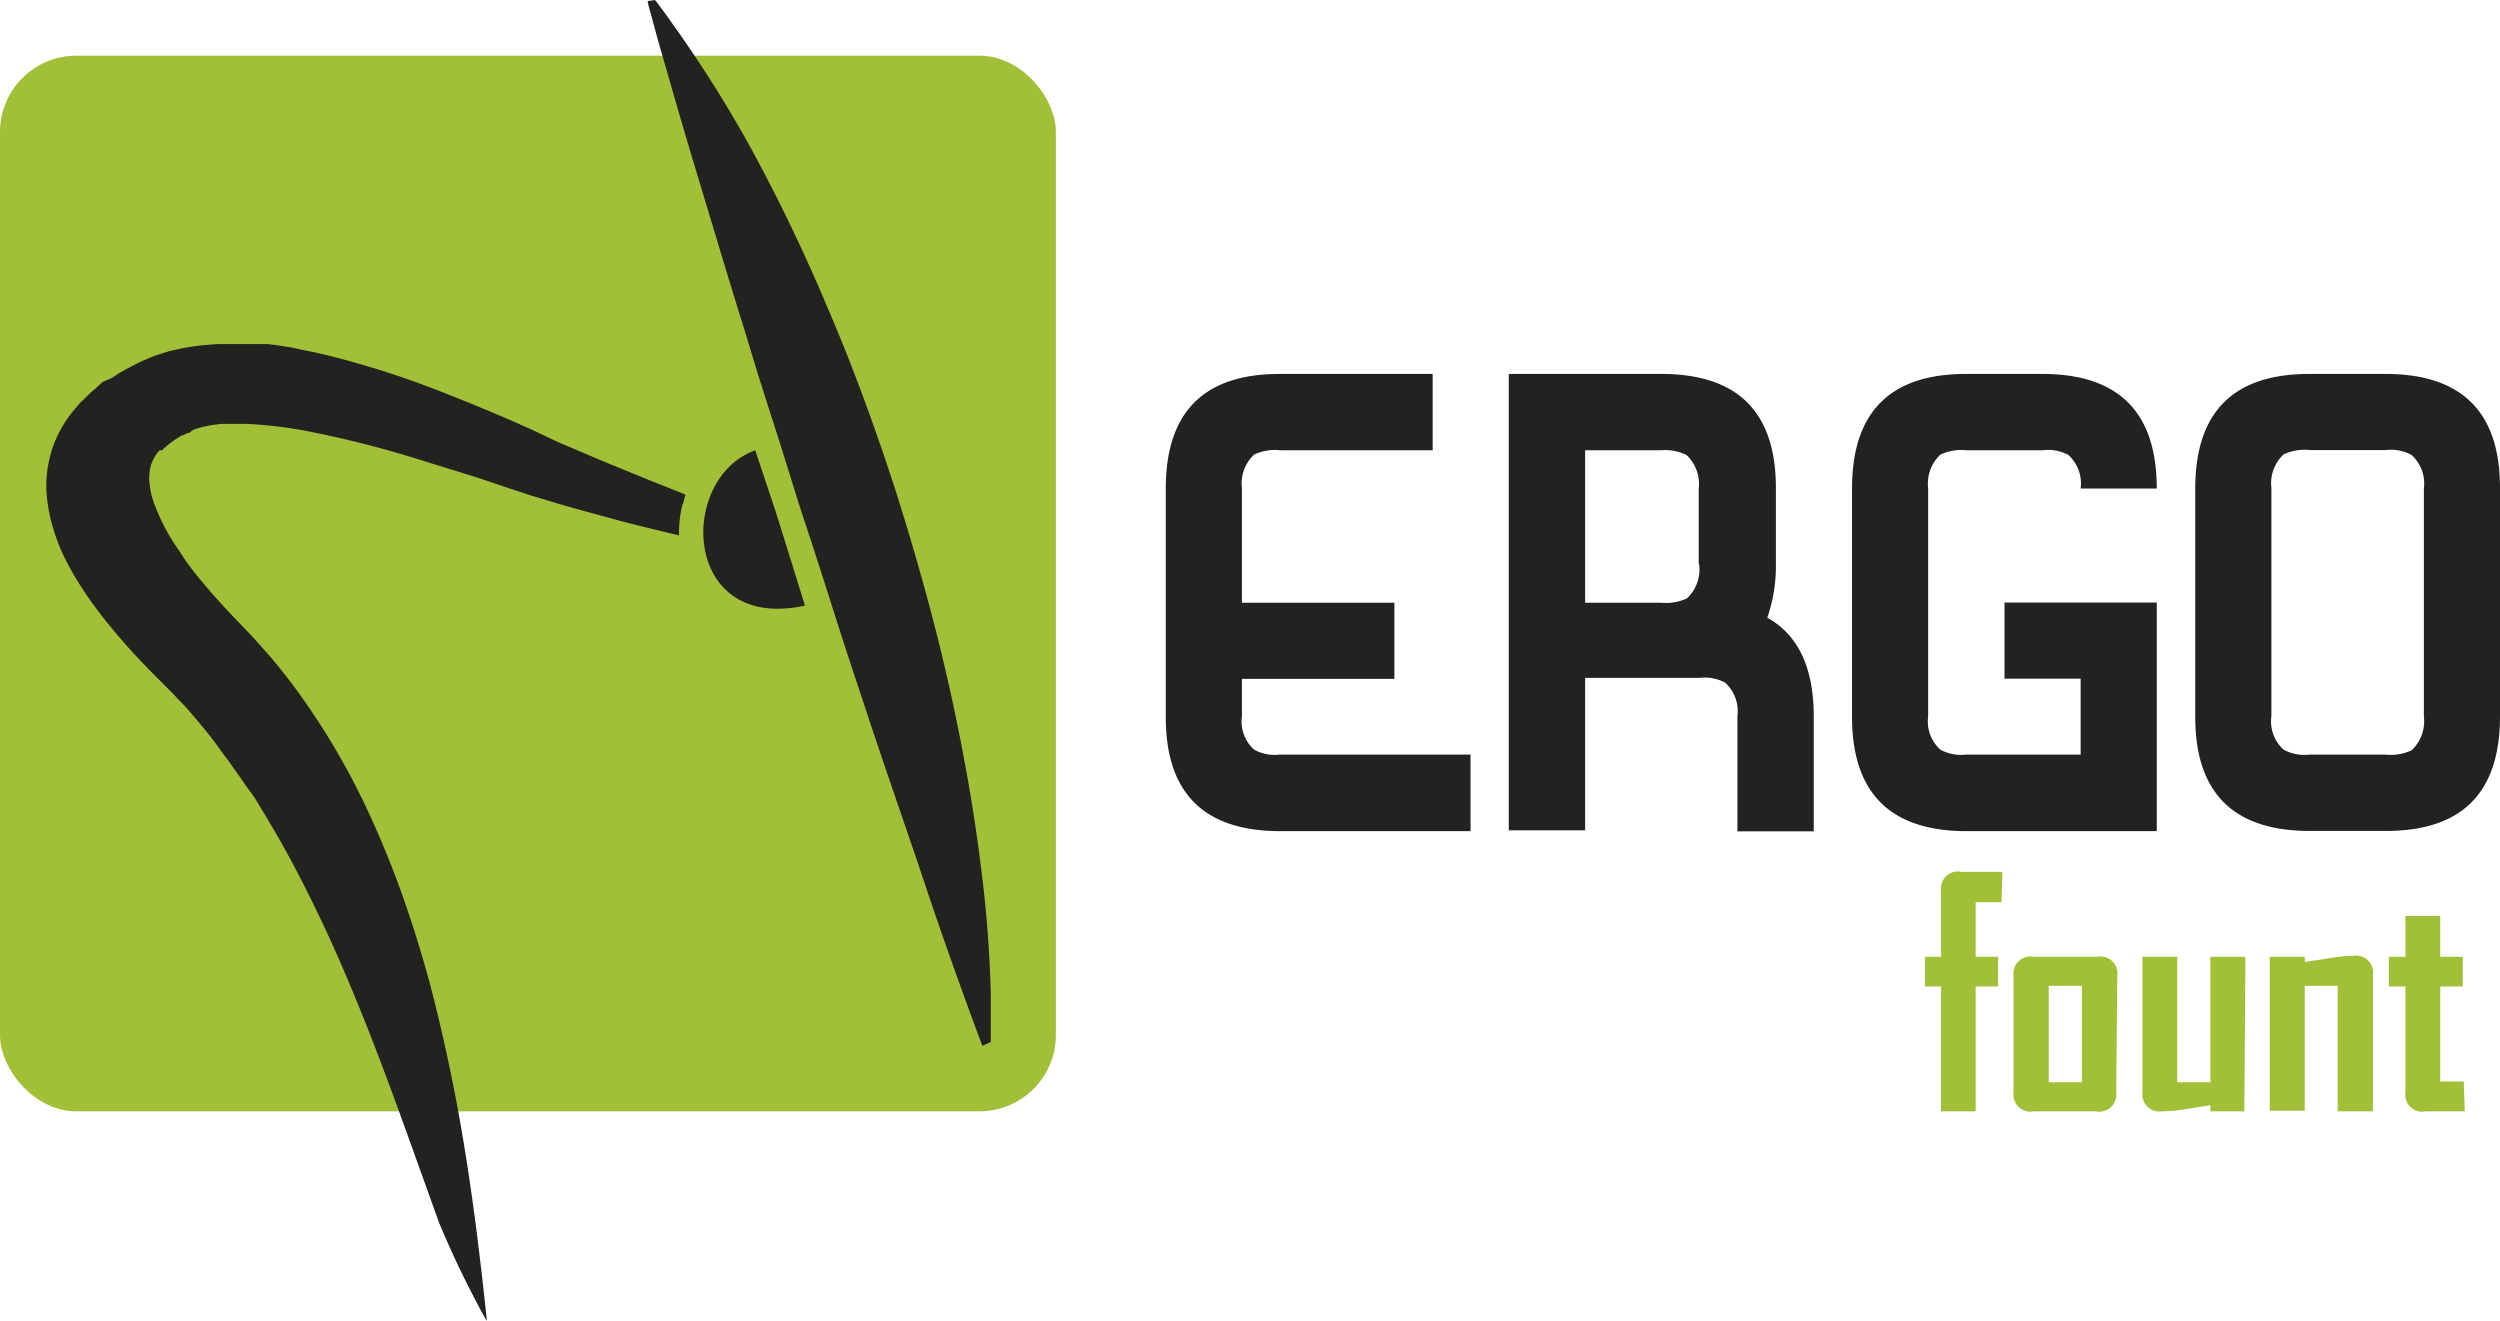 <svg xmlns="http://www.w3.org/2000/svg" xmlns:xlink="http://www.w3.org/1999/xlink" viewBox="0 0 122.15 64.52"><defs><clipPath id="a"><rect width="122.15" height="64.52" fill="none"/></clipPath></defs><title>Ресурс 2</title><g clip-path="url(#a)"><rect y="2.72" width="51.59" height="51.58" rx="3.73" ry="3.73" fill="#a2c037"/><path d="M48,51.1l-.21-.56c-.14-.37-.34-.91-.59-1.6-.5-1.38-1.21-3.35-2-5.72s-1.77-5.15-2.76-8.13c-.49-1.49-1-3-1.51-4.6s-1-3.16-1.53-4.75-1-3.19-1.51-4.77-1-3.12-1.44-4.61c-.94-3-1.77-5.81-2.5-8.22s-1.29-4.42-1.7-5.82q-.3-1.06-.45-1.65a4.75,4.75,0,0,1-.16-.62L32,0h0l.07.08.28.38c.13.17.28.37.45.62s.38.52.59.84A60.58,60.58,0,0,1,36.7,7.26a86,86,0,0,1,3.75,7.81c.62,1.44,1.22,2.95,1.79,4.5s1.11,3.12,1.62,4.72c1,3.18,1.89,6.4,2.57,9.48s1.18,6,1.49,8.51a61.11,61.11,0,0,1,.49,6.23c0,.38,0,.72,0,1s0,.55,0,.76c0,.42,0,.64,0,.64Z" fill="#222220"/><path d="M38.24,26.08,37.9,25l-1-3c-3.81,1.37-3.59,8.91,2.43,7.59Z" fill="#222220"/><path d="M33.38,24.6a3,3,0,0,1,.12-.43l-.84-.34c-.91-.35-1.8-.73-2.7-1.09l-.67-.28-.66-.28-1.32-.56L26,21c-.44-.19-.86-.39-1.36-.6-.89-.38-1.81-.76-2.75-1.13A44.6,44.6,0,0,0,16,17.36c-.27-.06-.53-.13-.8-.18l-.41-.08L14.34,17c-.28-.06-.57-.09-.85-.14l-.43-.05-.44,0-.45,0-.45,0h-.94a12.15,12.15,0,0,0-2,.23l-.52.12-.53.17a4.81,4.81,0,0,0-.53.2l-.26.11-.24.12-.24.12-.11.06-.1.05-.39.22a2,2,0,0,0-.19.12l-.21.14L5,18.67,4.65,19l-.2.16-.18.18-.37.36-.33.39a5.9,5.9,0,0,0-1,1.78,6.14,6.14,0,0,0-.31,1.86,7.75,7.75,0,0,0,.23,1.7A10.35,10.35,0,0,0,3,26.92a14.61,14.61,0,0,0,.72,1.36,20.09,20.09,0,0,0,1.73,2.4c.61.75,1.26,1.45,1.92,2.13l.27.27.23.23.46.46c.16.15.29.31.44.46s.29.3.43.46c.55.64,1.1,1.28,1.6,2l.38.51.36.51c.25.34.47.69.71,1s.45.71.68,1.07l.64,1.09c.84,1.46,1.61,3,2.32,4.51,1.43,3.08,2.65,6.28,3.82,9.51l1.75,4.87a48.42,48.42,0,0,0,2.25,4.66l.08.11c-.36-3.42-.78-6.83-1.4-10.23q-.47-2.55-1.09-5.08t-1.49-5.05a48,48,0,0,0-2.05-5A35.42,35.42,0,0,0,15,34.43c-.53-.77-1.11-1.53-1.73-2.27-.15-.18-.32-.36-.48-.54l-.48-.54-.5-.52-.24-.25-.21-.22c-.6-.63-1.17-1.27-1.69-1.91-.26-.32-.51-.64-.74-1s-.45-.65-.65-1a8.93,8.93,0,0,1-.51-1,7.11,7.11,0,0,1-.35-.92,4.53,4.53,0,0,1-.13-.84,2.82,2.82,0,0,1,.08-.68,2.19,2.19,0,0,1,.3-.59.76.76,0,0,0,.11-.14A1.85,1.85,0,0,1,7.93,22L8,21.91l.09-.07.16-.14.19-.14.1-.07.12-.08.25-.15.06,0,0,0,.09-.05.09-.05.09,0A1.38,1.38,0,0,1,9.45,21l.19-.07a.83.83,0,0,0,.21-.06,7.2,7.2,0,0,1,1-.16c.39,0,.79,0,1.22,0a21.3,21.3,0,0,1,2.65.3,50,50,0,0,1,5.52,1.37l2.81.87c.42.13.91.3,1.38.46l1.42.47,1.46.44c.48.14,1,.29,1.46.41l1.46.4.73.19.73.18,1.49.36a5.5,5.5,0,0,1,.17-1.52" fill="#222220"/><path d="M71.85,40.61H62.56c-3.74,0-5.6-1.86-5.6-5.57V23.87c0-3.73,1.85-5.6,5.57-5.6H70V22H62.56a2.39,2.39,0,0,0-1.28.21,1.93,1.93,0,0,0-.6,1.64v5.6h7.45v3.72H60.68V35a1.85,1.85,0,0,0,.6,1.63,2.07,2.07,0,0,0,1.25.24h9.32Z" fill="#222220"/><path d="M83,27.56l0-3.69a1.93,1.93,0,0,0-.6-1.64A2.36,2.36,0,0,0,81.17,22H77.45v7.45h3.72a2.46,2.46,0,0,0,1.25-.21,1.93,1.93,0,0,0,.6-1.67m5.6,13.05H84.89V35a1.9,1.9,0,0,0-.59-1.64,2.11,2.11,0,0,0-1.25-.24h-5.6v7.45H73.72V18.27h7.45q5.6,0,5.6,5.57v3.72a7.66,7.66,0,0,1-.42,2.62c1.51.84,2.27,2.44,2.27,4.83Z" fill="#222220"/><path d="M105.38,40.61H96.09q-5.59,0-5.6-5.57V23.87q0-5.6,5.57-5.6h3.72c3.74,0,5.6,1.87,5.6,5.6h-3.72a1.88,1.88,0,0,0-.6-1.64A2.07,2.07,0,0,0,99.81,22H96.09a2.44,2.44,0,0,0-1.28.21,1.93,1.93,0,0,0-.6,1.64V35a1.85,1.85,0,0,0,.6,1.63,2.11,2.11,0,0,0,1.25.24h5.6V33.16H97.94V29.44h7.44Z" fill="#222220"/><path d="M118.43,35V23.87a1.88,1.88,0,0,0-.6-1.64,2.09,2.09,0,0,0-1.25-.24h-3.72a2.42,2.42,0,0,0-1.28.21,1.93,1.93,0,0,0-.6,1.64V35a1.85,1.85,0,0,0,.6,1.63,2.09,2.09,0,0,0,1.25.24h3.72a2.42,2.42,0,0,0,1.28-.21,1.94,1.94,0,0,0,.6-1.66m3.72,0q0,5.6-5.57,5.6h-3.72q-5.6,0-5.6-5.57V23.87q0-5.6,5.57-5.6h3.72q5.6,0,5.6,5.57Z" fill="#222220"/><path d="M97.79,44.08H96.53v2.67h1.1V48.2h-1.1v6.1H94.84V48.2h-.78V46.75h.78V43.53a.83.83,0,0,1,1-.93h2Z" fill="#a2c037"/><path d="M101.72,48.17H100.1v4.71h1.62Zm1.68,5.19a.84.84,0,0,1-1,.94H99.38a.84.84,0,0,1-1-.94V47.68a.84.84,0,0,1,1-.93h3.07a.83.83,0,0,1,1,.93Z" fill="#a2c037"/><path d="M109.66,54.3H108V54l-1.19.19a7.36,7.36,0,0,1-1.19.11.83.83,0,0,1-.94-.93V46.75h1.7v6.13l1.62,0V46.75h1.71Z" fill="#a2c037"/><path d="M115.94,54.3h-1.72V48.17l-1.61,0v6.1H110.9V46.75h1.71V47l1.19-.18a7.76,7.76,0,0,1,1.2-.12.82.82,0,0,1,.94.92Z" fill="#a2c037"/><path d="M120.43,54.3h-1.9a.83.83,0,0,1-1-.94V48.2h-.81V46.75h.81v-2h1.7v2h1.1V48.2h-1.1v4.64h1.15Z" fill="#a2c037"/></g></svg>